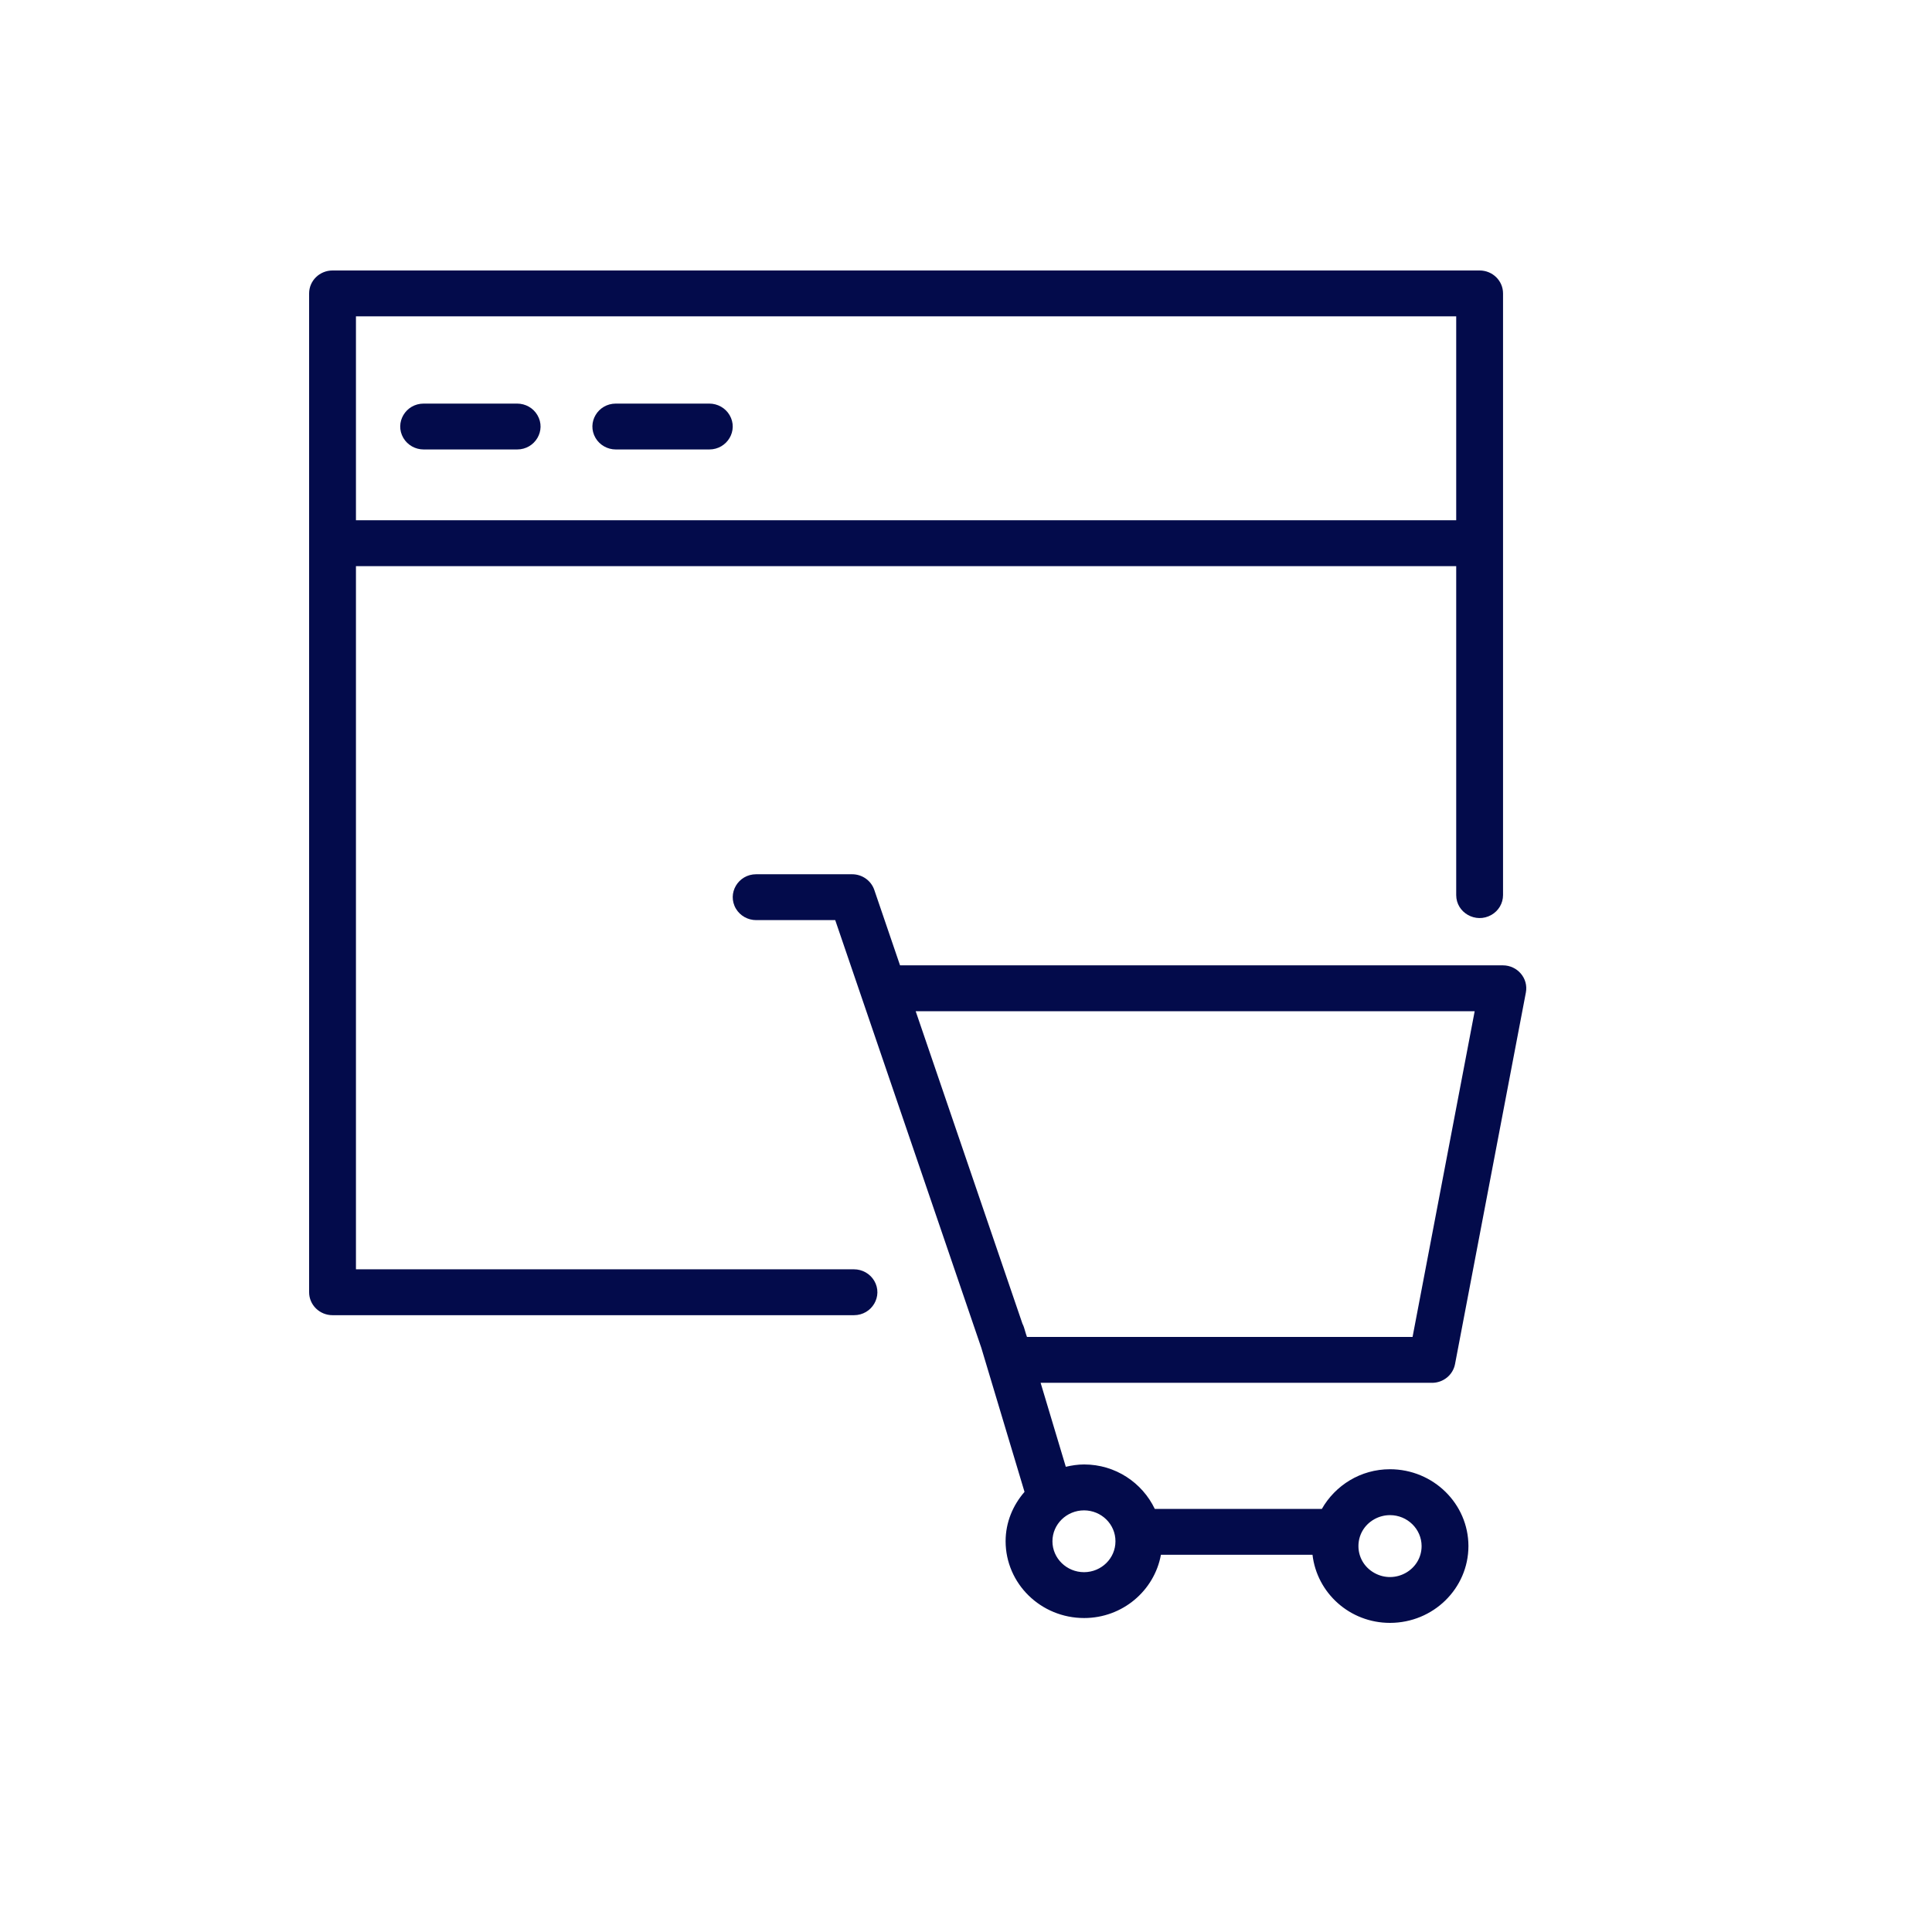 <?xml version="1.0" encoding="UTF-8"?> <svg xmlns="http://www.w3.org/2000/svg" viewBox="1950 2450 100 100" width="100" height="100"><path fill="#030b4b" stroke="none" fill-opacity="1" stroke-width="1" stroke-opacity="1" color="rgb(51, 51, 51)" fill-rule="evenodd" font-size-adjust="none" id="tSvg18bd759f9ad" title="Path 3" d="M 2000.792 2519.761 C 2001.537 2522.247 2002.283 2524.733 2003.029 2527.219 C 2002.428 2527.912 2002.05 2528.797 2002.05 2529.775 C 2002.054 2531.971 2003.872 2533.749 2006.114 2533.749 C 2008.101 2533.749 2009.749 2532.333 2010.089 2530.476 C 2012.704 2530.476 2015.32 2530.476 2017.935 2530.476 C 2018.166 2532.454 2019.865 2534 2021.945 2534 C 2024.186 2533.999 2026.002 2532.221 2026.006 2530.027 C 2026.004 2527.831 2024.187 2526.05 2021.945 2526.047 C 2020.424 2526.047 2019.112 2526.883 2018.418 2528.102 C 2015.536 2528.102 2012.654 2528.102 2009.772 2528.102 C 2009.126 2526.747 2007.735 2525.8 2006.114 2525.8 C 2005.786 2525.8 2005.472 2525.849 2005.166 2525.921 C 2004.731 2524.472 2004.297 2523.023 2003.862 2521.574 C 2010.615 2521.574 2017.368 2521.574 2024.12 2521.574 C 2024.12 2521.574 2024.12 2521.574 2024.12 2521.575 C 2024.704 2521.575 2025.205 2521.167 2025.312 2520.605 C 2026.535 2514.194 2027.757 2507.783 2028.979 2501.371 C 2029.118 2500.641 2028.546 2499.967 2027.788 2499.966 C 2017.387 2499.966 2006.987 2499.966 1996.586 2499.966 C 1996.141 2498.665 1995.697 2497.363 1995.253 2496.061 C 1995.087 2495.577 1994.625 2495.251 1994.104 2495.251 C 1992.449 2495.251 1990.795 2495.251 1989.14 2495.251 C 1988.207 2495.251 1987.624 2496.24 1988.09 2497.032 C 1988.307 2497.399 1988.707 2497.625 1989.14 2497.625 C 1990.504 2497.625 1991.867 2497.625 1993.231 2497.625C 1995.751 2505.004 1998.271 2512.382 2000.792 2519.761Z M 2026.329 2502.341 C 2025.257 2507.961 2024.185 2513.58 2023.114 2519.2 C 2016.461 2519.2 2009.808 2519.2 2003.156 2519.2 C 2003.139 2519.151 2003.122 2519.101 2003.105 2519.051 C 2003.07 2518.937 2003.036 2518.822 2003.002 2518.708 C 2002.981 2518.641 2002.954 2518.577 2002.922 2518.516 C 2001.08 2513.124 1999.238 2507.732 1997.396 2502.341C 2007.04 2502.341 2016.685 2502.341 2026.329 2502.341Z M 2021.945 2528.423 C 2022.848 2528.423 2023.582 2529.144 2023.582 2530.028 C 2023.578 2531.261 2022.214 2532.028 2021.126 2531.409 C 2020.038 2530.79 2020.042 2529.249 2021.133 2528.636C 2021.38 2528.497 2021.66 2528.424 2021.945 2528.423Z M 2007.736 2529.776 C 2007.738 2530.656 2007.012 2531.372 2006.113 2531.376 C 2005.209 2531.376 2004.474 2530.658 2004.474 2529.776 C 2004.474 2528.894 2005.209 2528.176 2006.113 2528.176C 2007.012 2528.18 2007.738 2528.895 2007.736 2529.776Z" style=""></path><path fill="#030b4b" stroke="none" fill-opacity="1" stroke-width="1" stroke-opacity="1" color="rgb(51, 51, 51)" fill-rule="evenodd" font-size-adjust="none" id="tSvgc7247c3dc5" title="Path 4" d="M 1994.2 2515.699 C 1985.608 2515.699 1977.016 2515.699 1968.424 2515.699 C 1968.424 2503.567 1968.424 2491.435 1968.424 2479.303 C 1987.407 2479.303 2006.39 2479.303 2025.373 2479.303 C 2025.373 2484.979 2025.373 2490.654 2025.373 2496.329 C 2025.373 2497.243 2026.383 2497.815 2027.191 2497.358 C 2027.566 2497.145 2027.797 2496.754 2027.797 2496.329 C 2027.797 2485.949 2027.797 2475.568 2027.797 2465.187 C 2027.797 2464.531 2027.255 2464 2026.585 2464 C 2006.794 2464 1987.003 2464 1967.212 2464 C 1966.543 2464 1966 2464.531 1966 2465.187 C 1966 2482.42 1966 2499.653 1966 2516.886 C 1966 2517.542 1966.543 2518.074 1967.212 2518.074 C 1976.208 2518.074 1985.204 2518.074 1994.2 2518.074 C 1995.133 2518.074 1995.716 2517.084 1995.25 2516.293C 1995.033 2515.926 1994.633 2515.699 1994.2 2515.699Z M 2025.373 2466.374 C 2025.373 2469.892 2025.373 2473.411 2025.373 2476.929 C 2006.39 2476.929 1987.407 2476.929 1968.424 2476.929 C 1968.424 2473.411 1968.424 2469.892 1968.424 2466.374C 1987.407 2466.374 2006.39 2466.374 2025.373 2466.374Z" style=""></path><path fill="#030b4b" stroke="none" fill-opacity="1" stroke-width="1" stroke-opacity="1" color="rgb(51, 51, 51)" fill-rule="evenodd" font-size-adjust="none" id="tSvg83601b4a67" title="Path 5" d="M 1981.876 2473.264 C 1983.488 2473.264 1985.1 2473.264 1986.712 2473.264 C 1987.645 2473.264 1988.229 2472.275 1987.762 2471.484 C 1987.546 2471.116 1987.145 2470.89 1986.712 2470.89 C 1985.1 2470.89 1983.488 2470.89 1981.876 2470.89 C 1980.943 2470.89 1980.36 2471.879 1980.826 2472.671C 1981.043 2473.038 1981.443 2473.264 1981.876 2473.264Z M 1971.929 2473.264 C 1973.541 2473.264 1975.154 2473.264 1976.766 2473.264 C 1977.699 2473.264 1978.282 2472.275 1977.815 2471.484 C 1977.599 2471.116 1977.199 2470.89 1976.766 2470.89 C 1975.154 2470.89 1973.541 2470.89 1971.929 2470.89 C 1970.996 2470.89 1970.413 2471.879 1970.879 2472.671C 1971.096 2473.038 1971.496 2473.264 1971.929 2473.264Z" style=""></path><defs> </defs></svg> 